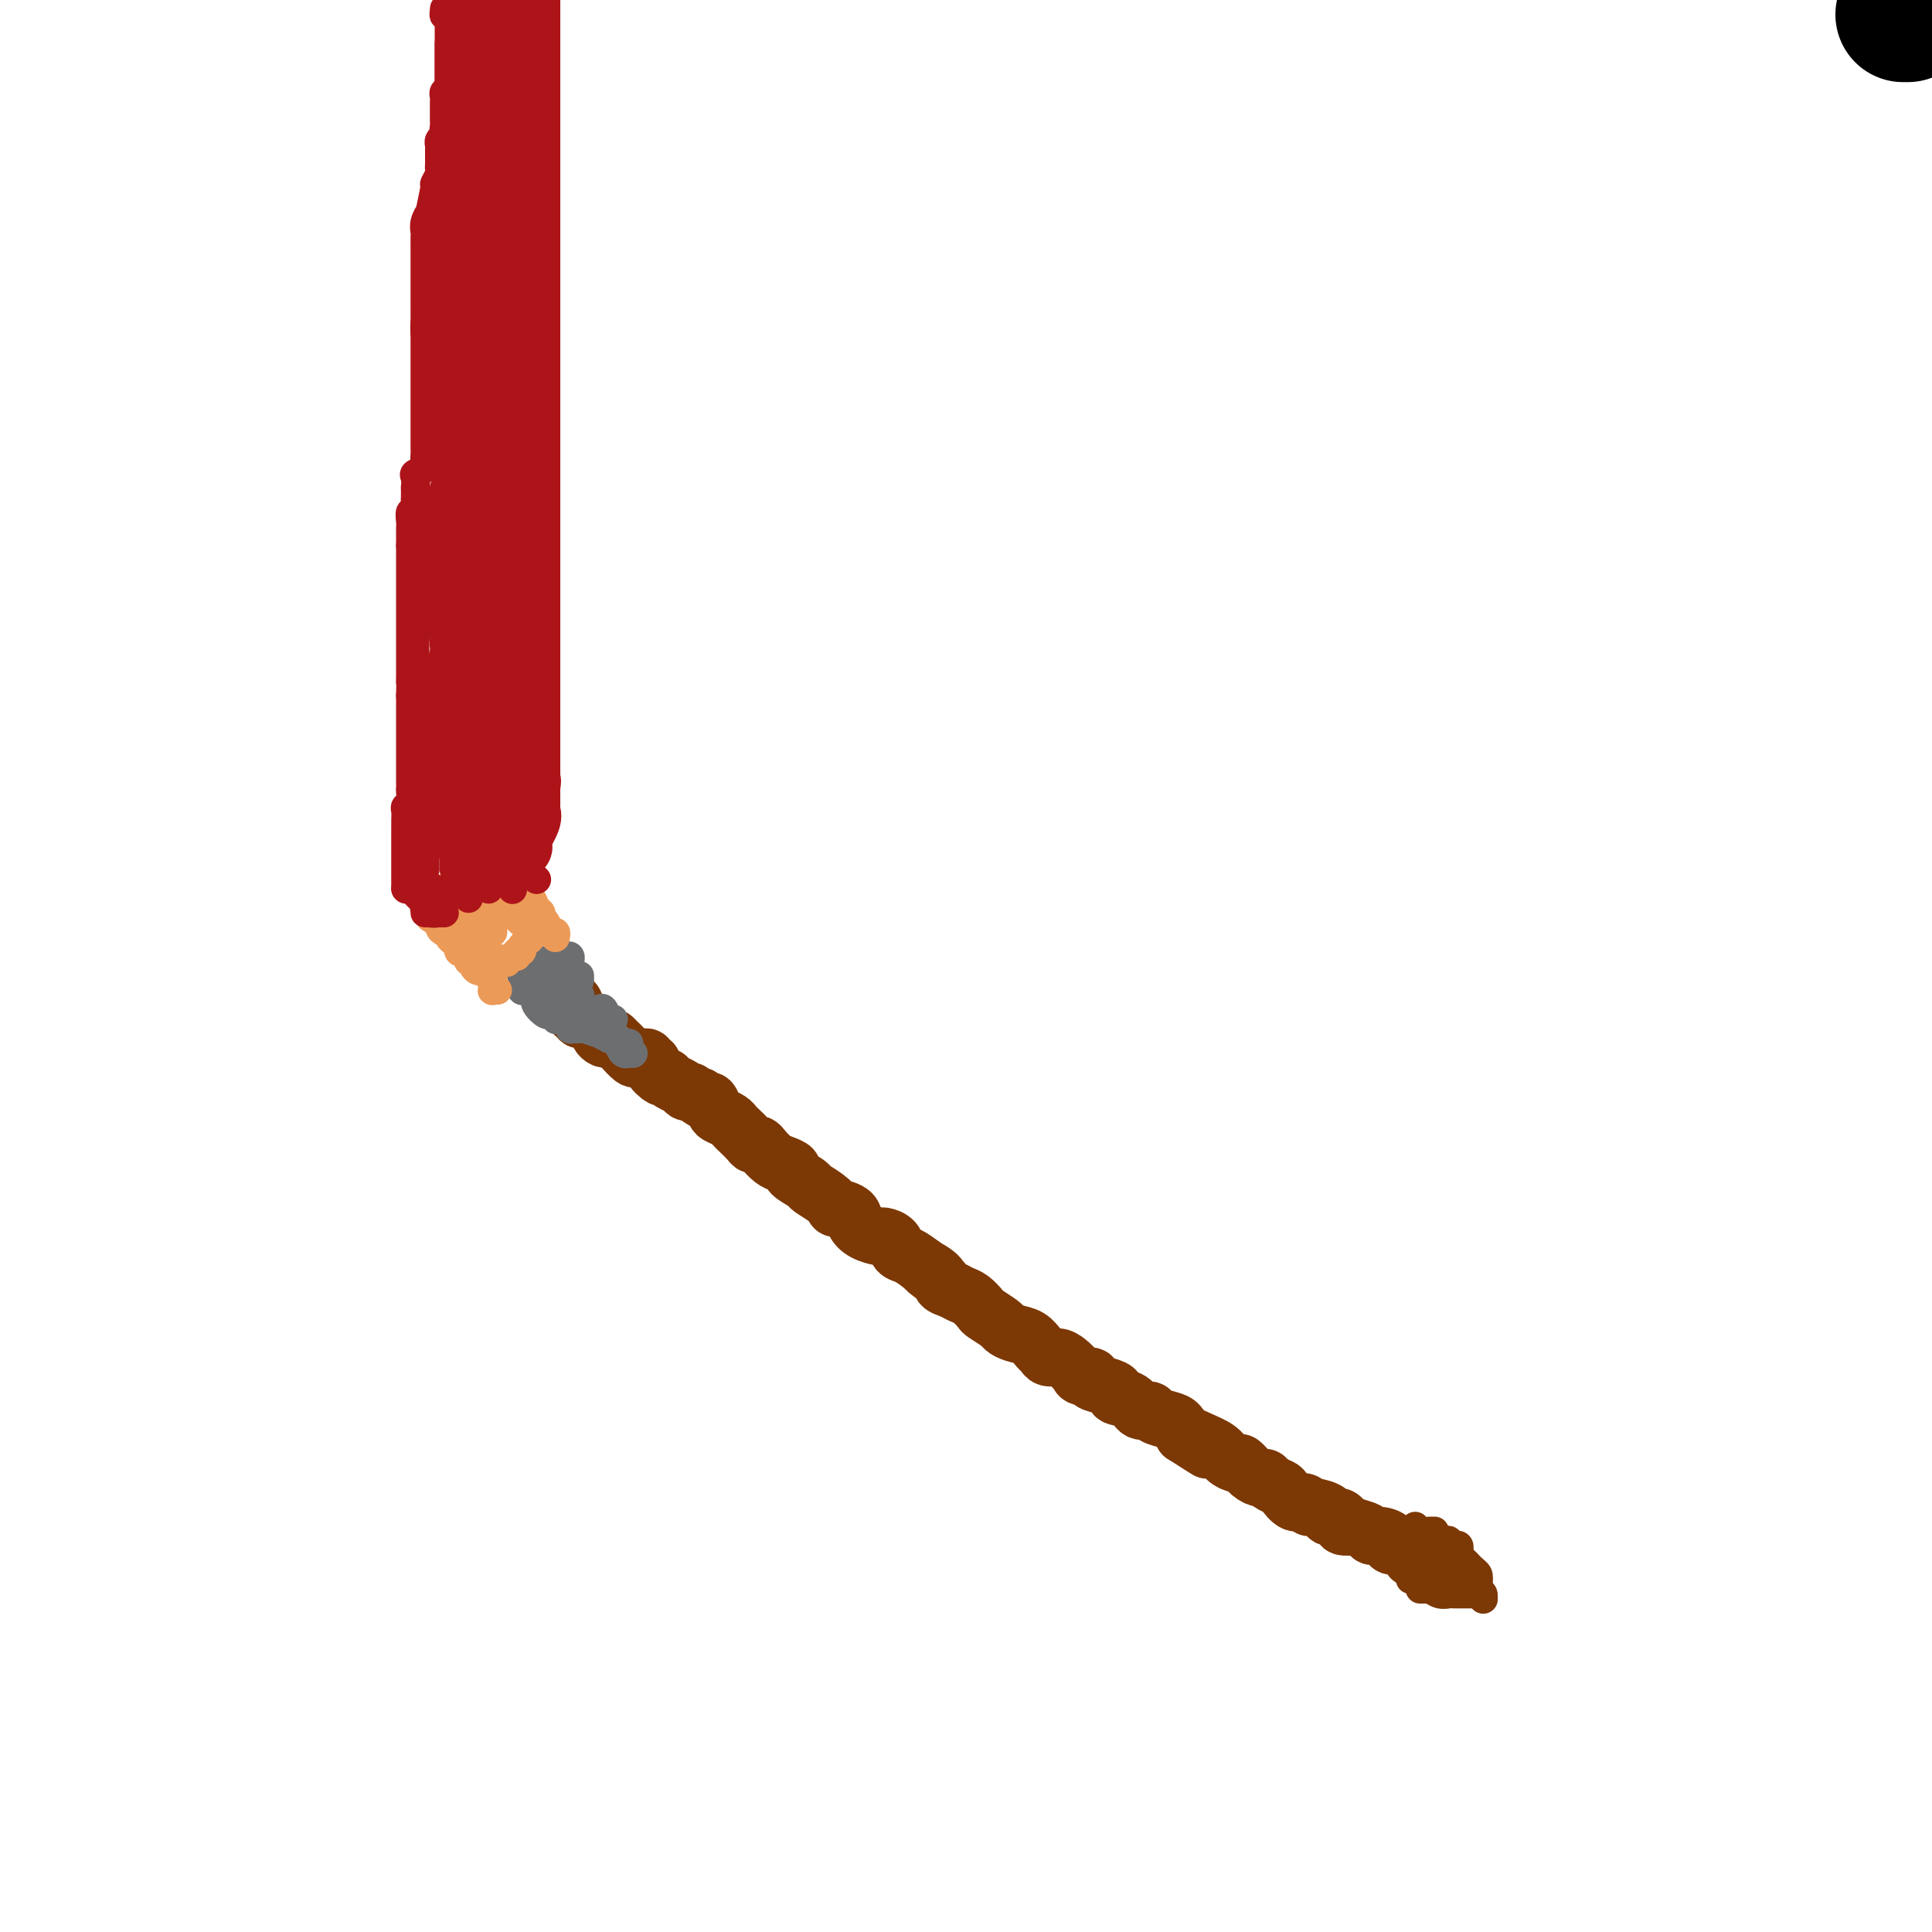 <svg viewBox='0 0 400 400' version='1.1' xmlns='http://www.w3.org/2000/svg' xmlns:xlink='http://www.w3.org/1999/xlink'><g fill='none' stroke='#7C3805' stroke-width='12' stroke-linecap='round' stroke-linejoin='round'><path d='M113,203c0.417,0.000 0.833,0.000 1,0c0.167,0.000 0.083,0.000 0,0'/><path d='M116,206c0.724,0.372 1.447,0.745 2,1c0.553,0.255 0.935,0.393 1,1c0.065,0.607 -0.186,1.682 0,2c0.186,0.318 0.810,-0.122 1,0c0.190,0.122 -0.055,0.806 0,1c0.055,0.194 0.410,-0.102 1,0c0.590,0.102 1.415,0.602 2,1c0.585,0.398 0.931,0.695 1,1c0.069,0.305 -0.139,0.618 0,1c0.139,0.382 0.625,0.834 1,1c0.375,0.166 0.640,0.048 1,0c0.360,-0.048 0.816,-0.025 1,0c0.184,0.025 0.094,0.053 0,0c-0.094,-0.053 -0.194,-0.186 0,0c0.194,0.186 0.683,0.691 1,1c0.317,0.309 0.462,0.423 1,1c0.538,0.577 1.469,1.618 2,2c0.531,0.382 0.663,0.106 1,0c0.337,-0.106 0.879,-0.043 1,0c0.121,0.043 -0.180,0.066 0,0c0.180,-0.066 0.839,-0.220 1,0c0.161,0.220 -0.178,0.815 0,1c0.178,0.185 0.873,-0.038 1,0c0.127,0.038 -0.313,0.339 0,1c0.313,0.661 1.379,1.683 2,2c0.621,0.317 0.796,-0.073 1,0c0.204,0.073 0.436,0.607 1,1c0.564,0.393 1.460,0.644 2,1c0.540,0.356 0.726,0.816 1,1c0.274,0.184 0.637,0.092 1,0'/><path d='M143,226c4.582,3.252 2.536,1.382 2,1c-0.536,-0.382 0.437,0.724 1,1c0.563,0.276 0.714,-0.277 1,0c0.286,0.277 0.705,1.383 1,2c0.295,0.617 0.464,0.746 1,1c0.536,0.254 1.439,0.632 2,1c0.561,0.368 0.780,0.725 1,1c0.220,0.275 0.439,0.468 1,1c0.561,0.532 1.463,1.403 2,2c0.537,0.597 0.710,0.919 1,1c0.290,0.081 0.699,-0.080 1,0c0.301,0.080 0.494,0.402 1,1c0.506,0.598 1.323,1.474 2,2c0.677,0.526 1.212,0.704 2,1c0.788,0.296 1.828,0.712 2,1c0.172,0.288 -0.524,0.449 0,1c0.524,0.551 2.267,1.492 3,2c0.733,0.508 0.456,0.583 1,1c0.544,0.417 1.910,1.175 3,2c1.090,0.825 1.904,1.716 2,2c0.096,0.284 -0.528,-0.039 0,0c0.528,0.039 2.206,0.441 3,1c0.794,0.559 0.703,1.276 1,2c0.297,0.724 0.982,1.455 2,2c1.018,0.545 2.369,0.905 3,1c0.631,0.095 0.542,-0.074 1,0c0.458,0.074 1.463,0.391 2,1c0.537,0.609 0.606,1.510 1,2c0.394,0.490 1.113,0.569 2,1c0.887,0.431 1.944,1.216 3,2'/><path d='M191,262c7.540,5.764 2.391,2.175 1,1c-1.391,-1.175 0.978,0.065 2,1c1.022,0.935 0.698,1.564 1,2c0.302,0.436 1.231,0.679 2,1c0.769,0.321 1.380,0.720 2,1c0.620,0.280 1.251,0.442 2,1c0.749,0.558 1.617,1.512 2,2c0.383,0.488 0.280,0.511 1,1c0.720,0.489 2.262,1.444 3,2c0.738,0.556 0.670,0.712 1,1c0.330,0.288 1.057,0.708 2,1c0.943,0.292 2.101,0.456 3,1c0.899,0.544 1.539,1.468 2,2c0.461,0.532 0.744,0.671 1,1c0.256,0.329 0.487,0.849 1,1c0.513,0.151 1.308,-0.065 2,0c0.692,0.065 1.279,0.413 2,1c0.721,0.587 1.575,1.414 2,2c0.425,0.586 0.420,0.930 1,1c0.580,0.070 1.747,-0.136 2,0c0.253,0.136 -0.406,0.612 0,1c0.406,0.388 1.876,0.686 3,1c1.124,0.314 1.902,0.644 2,1c0.098,0.356 -0.484,0.739 0,1c0.484,0.261 2.034,0.399 3,1c0.966,0.601 1.348,1.666 2,2c0.652,0.334 1.575,-0.062 2,0c0.425,0.062 0.351,0.584 1,1c0.649,0.416 2.021,0.727 3,1c0.979,0.273 1.565,0.506 2,1c0.435,0.494 0.717,1.247 1,2'/><path d='M245,297c8.805,5.666 3.816,2.331 2,1c-1.816,-1.331 -0.460,-0.660 1,0c1.460,0.660 3.024,1.308 4,2c0.976,0.692 1.364,1.429 2,2c0.636,0.571 1.518,0.975 2,1c0.482,0.025 0.562,-0.330 1,0c0.438,0.330 1.235,1.346 2,2c0.765,0.654 1.500,0.948 2,1c0.500,0.052 0.767,-0.136 1,0c0.233,0.136 0.433,0.596 1,1c0.567,0.404 1.500,0.753 2,1c0.500,0.247 0.565,0.391 1,1c0.435,0.609 1.239,1.683 2,2c0.761,0.317 1.481,-0.121 2,0c0.519,0.121 0.839,0.802 1,1c0.161,0.198 0.163,-0.088 1,0c0.837,0.088 2.509,0.549 3,1c0.491,0.451 -0.200,0.892 0,1c0.200,0.108 1.290,-0.115 2,0c0.710,0.115 1.038,0.569 1,1c-0.038,0.431 -0.442,0.837 0,1c0.442,0.163 1.732,0.081 2,0c0.268,-0.081 -0.484,-0.163 0,0c0.484,0.163 2.205,0.569 3,1c0.795,0.431 0.665,0.885 1,1c0.335,0.115 1.136,-0.110 2,0c0.864,0.110 1.792,0.554 2,1c0.208,0.446 -0.305,0.893 0,1c0.305,0.107 1.428,-0.125 2,0c0.572,0.125 0.592,0.607 1,1c0.408,0.393 1.204,0.696 2,1'/><path d='M293,322c7.377,4.094 1.819,1.829 0,1c-1.819,-0.829 0.100,-0.222 1,0c0.900,0.222 0.781,0.060 1,0c0.219,-0.060 0.777,-0.017 1,0c0.223,0.017 0.112,0.009 0,0'/></g>
<g fill='none' stroke='#7C3805' stroke-width='6' stroke-linecap='round' stroke-linejoin='round'><path d='M294,329c0.333,0.000 0.667,0.000 1,0c0.333,0.000 0.667,0.000 1,0c0.333,0.000 0.666,0.000 1,0c0.334,0.000 0.667,0.000 1,0c0.333,0.000 0.664,0.000 1,0c0.336,0.000 0.678,0.000 1,0c0.322,0.000 0.625,0.000 1,0c0.375,0.000 0.821,0.000 1,0c0.179,0.000 0.089,0.000 0,0'/><path d='M292,327c0.335,-0.081 0.670,-0.161 1,0c0.330,0.161 0.656,0.565 1,1c0.344,0.435 0.708,0.901 1,1c0.292,0.099 0.513,-0.170 1,0c0.487,0.170 1.240,0.778 2,1c0.760,0.222 1.527,0.060 2,0c0.473,-0.060 0.652,-0.016 1,0c0.348,0.016 0.867,0.004 1,0c0.133,-0.004 -0.118,-0.001 0,0c0.118,0.001 0.605,0.000 1,0c0.395,-0.000 0.698,-0.000 1,0c0.302,0.000 0.603,0.000 1,0c0.397,-0.000 0.890,-0.000 1,0c0.110,0.000 -0.163,0.000 0,0c0.163,-0.000 0.761,-0.000 1,0c0.239,0.000 0.120,0.000 0,0'/><path d='M301,320c0.030,-0.091 0.061,-0.182 0,0c-0.061,0.182 -0.212,0.636 0,1c0.212,0.364 0.788,0.636 1,1c0.212,0.364 0.061,0.818 0,1c-0.061,0.182 -0.030,0.091 0,0'/><path d='M305,325c-0.114,0.867 -0.228,1.734 0,2c0.228,0.266 0.797,-0.070 1,0c0.203,0.070 0.040,0.544 0,1c-0.040,0.456 0.042,0.893 0,1c-0.042,0.107 -0.207,-0.116 0,0c0.207,0.116 0.787,0.570 1,1c0.213,0.430 0.061,0.837 0,1c-0.061,0.163 -0.030,0.081 0,0'/><path d='M307,331c0.000,0.000 0.100,0.100 0.1,0.1'/><path d='M293,316c0.000,0.000 0.100,0.100 0.1,0.1'/><path d='M296,317c0.417,0.000 0.833,0.000 1,0c0.167,0.000 0.083,0.000 0,0'/><path d='M299,319c0.445,-0.112 0.890,-0.223 1,0c0.110,0.223 -0.115,0.781 0,1c0.115,0.219 0.570,0.100 1,0c0.430,-0.100 0.836,-0.182 1,0c0.164,0.182 0.085,0.626 0,1c-0.085,0.374 -0.177,0.677 0,1c0.177,0.323 0.622,0.665 1,1c0.378,0.335 0.690,0.664 1,1c0.310,0.336 0.619,0.678 1,1c0.381,0.322 0.833,0.625 1,1c0.167,0.375 0.048,0.821 0,1c-0.048,0.179 -0.024,0.089 0,0'/></g>
<g fill='none' stroke='#6D6E70' stroke-width='6' stroke-linecap='round' stroke-linejoin='round'><path d='M108,205c0.000,0.000 0.100,0.100 0.1,0.1'/><path d='M108,202c0.333,0.091 0.667,0.182 1,0c0.333,-0.182 0.666,-0.636 1,-1c0.334,-0.364 0.668,-0.637 1,-1c0.332,-0.363 0.662,-0.815 1,-1c0.338,-0.185 0.683,-0.102 1,0c0.317,0.102 0.607,0.223 1,0c0.393,-0.223 0.889,-0.792 1,-1c0.111,-0.208 -0.162,-0.056 0,0c0.162,0.056 0.761,0.016 1,0c0.239,-0.016 0.120,-0.008 0,0'/><path d='M117,198c0.423,-0.100 0.845,-0.199 1,0c0.155,0.199 0.042,0.697 0,1c-0.042,0.303 -0.012,0.410 0,1c0.012,0.590 0.006,1.664 0,2c-0.006,0.336 -0.012,-0.064 0,0c0.012,0.064 0.042,0.592 0,1c-0.042,0.408 -0.156,0.697 0,1c0.156,0.303 0.580,0.620 1,1c0.420,0.380 0.834,0.823 1,1c0.166,0.177 0.083,0.089 0,0'/><path d='M120,206c0.000,0.000 0.100,0.100 0.1,0.1'/><path d='M111,206c-0.204,0.611 -0.408,1.222 0,2c0.408,0.778 1.429,1.724 2,2c0.571,0.276 0.692,-0.118 1,0c0.308,0.118 0.802,0.748 1,1c0.198,0.252 0.099,0.126 0,0'/><path d='M114,208c0.311,0.311 0.622,0.622 1,1c0.378,0.378 0.822,0.822 1,1c0.178,0.178 0.089,0.089 0,0'/><path d='M112,202c0.000,-0.417 0.000,-0.833 0,-1c0.000,-0.167 0.000,-0.083 0,0'/><path d='M115,205c-0.111,0.422 -0.222,0.844 0,1c0.222,0.156 0.778,0.044 1,0c0.222,-0.044 0.111,-0.022 0,0'/><path d='M119,203c0.000,0.000 0.100,0.100 0.1,0.1'/><path d='M120,203c0.000,-0.417 0.000,-0.833 0,-1c0.000,-0.167 0.000,-0.083 0,0'/><path d='M119,210c0.311,0.000 0.622,0.000 1,0c0.378,0.000 0.822,0.000 1,0c0.178,0.000 0.089,0.000 0,0'/><path d='M123,211c0.455,-0.120 0.911,-0.240 1,0c0.089,0.240 -0.187,0.838 0,1c0.187,0.162 0.837,-0.114 1,0c0.163,0.114 -0.163,0.619 0,1c0.163,0.381 0.813,0.640 1,1c0.187,0.360 -0.091,0.822 0,1c0.091,0.178 0.550,0.072 1,0c0.450,-0.072 0.891,-0.110 1,0c0.109,0.110 -0.115,0.370 0,1c0.115,0.630 0.569,1.631 1,2c0.431,0.369 0.837,0.105 1,0c0.163,-0.105 0.081,-0.053 0,0'/><path d='M130,218c0.000,0.000 0.000,0.000 0,0c0.000,0.000 0.000,0.000 0,0'/><path d='M120,210c0.422,-0.111 0.844,-0.222 1,0c0.156,0.222 0.044,0.778 0,1c-0.044,0.222 -0.022,0.111 0,0'/><path d='M125,214c0.417,0.000 0.833,0.000 1,0c0.167,0.000 0.083,0.000 0,0'/><path d='M128,215c-0.222,0.422 -0.444,0.844 0,1c0.444,0.156 1.556,0.044 2,0c0.444,-0.044 0.222,-0.022 0,0'/><path d='M118,213c0.000,0.000 0.100,0.100 0.1,0.1'/><path d='M118,213c0.827,0.032 1.655,0.065 2,0c0.345,-0.065 0.209,-0.227 1,0c0.791,0.227 2.511,0.844 3,1c0.489,0.156 -0.253,-0.150 0,0c0.253,0.150 1.501,0.757 2,1c0.499,0.243 0.250,0.121 0,0'/><path d='M129,217c0.311,0.422 0.622,0.844 1,1c0.378,0.156 0.822,0.044 1,0c0.178,-0.044 0.089,-0.022 0,0'/><path d='M131,218c0.000,0.000 0.100,0.100 0.1,0.1'/><path d='M124,209c0.339,-0.226 0.679,-0.452 1,0c0.321,0.452 0.625,1.583 1,2c0.375,0.417 0.821,0.119 1,0c0.179,-0.119 0.089,-0.060 0,0'/></g>
<g fill='none' stroke='#EC9A57' stroke-width='6' stroke-linecap='round' stroke-linejoin='round'><path d='M102,202c0.089,-0.032 0.177,-0.064 0,0c-0.177,0.064 -0.621,0.223 -1,0c-0.379,-0.223 -0.694,-0.830 -1,-1c-0.306,-0.170 -0.604,0.095 -1,0c-0.396,-0.095 -0.891,-0.550 -1,-1c-0.109,-0.450 0.167,-0.894 0,-1c-0.167,-0.106 -0.776,0.125 -1,0c-0.224,-0.125 -0.064,-0.607 0,-1c0.064,-0.393 0.032,-0.696 0,-1'/><path d='M97,197c-0.936,-0.786 -0.777,-0.252 -1,0c-0.223,0.252 -0.830,0.221 -1,0c-0.170,-0.221 0.095,-0.633 0,-1c-0.095,-0.367 -0.552,-0.690 -1,-1c-0.448,-0.310 -0.889,-0.608 -1,-1c-0.111,-0.392 0.106,-0.879 0,-1c-0.106,-0.121 -0.535,0.122 -1,0c-0.465,-0.122 -0.965,-0.610 -1,-1c-0.035,-0.390 0.397,-0.682 0,-1c-0.397,-0.318 -1.622,-0.663 -2,-1c-0.378,-0.337 0.090,-0.668 0,-1c-0.090,-0.332 -0.740,-0.666 -1,-1c-0.260,-0.334 -0.130,-0.667 0,-1'/><path d='M88,187c-1.500,-1.667 -0.750,-0.833 0,0'/><path d='M102,205c-0.008,-0.536 -0.016,-1.072 0,-1c0.016,0.072 0.056,0.751 0,1c-0.056,0.249 -0.207,0.067 0,0c0.207,-0.067 0.774,-0.019 1,0c0.226,0.019 0.113,0.010 0,0'/><path d='M91,184c0.339,0.000 0.679,0.000 1,0c0.321,0.000 0.625,0.000 1,0c0.375,0.000 0.821,0.000 1,0c0.179,0.000 0.089,0.000 0,0'/><path d='M93,184c0.756,-0.447 1.513,-0.894 2,-1c0.487,-0.106 0.705,0.129 1,0c0.295,-0.129 0.667,-0.622 1,-1c0.333,-0.378 0.628,-0.640 1,-1c0.372,-0.360 0.821,-0.817 1,-1c0.179,-0.183 0.090,-0.091 0,0'/><path d='M102,180c0.336,-0.117 0.673,-0.234 1,0c0.327,0.234 0.646,0.817 1,1c0.354,0.183 0.743,-0.036 1,0c0.257,0.036 0.383,0.328 1,1c0.617,0.672 1.724,1.724 2,2c0.276,0.276 -0.281,-0.224 0,0c0.281,0.224 1.399,1.172 2,2c0.601,0.828 0.686,1.536 1,2c0.314,0.464 0.859,0.684 1,1c0.141,0.316 -0.120,0.729 0,1c0.120,0.271 0.620,0.398 1,1c0.380,0.602 0.638,1.677 1,2c0.362,0.323 0.828,-0.105 1,0c0.172,0.105 0.049,0.744 0,1c-0.049,0.256 -0.025,0.128 0,0'/><path d='M102,188c-0.417,0.000 -0.833,0.000 -1,0c-0.167,0.000 -0.083,0.000 0,0'/><path d='M100,188c-0.726,-0.845 -1.451,-1.691 -2,-2c-0.549,-0.309 -0.920,-0.083 -1,0c-0.080,0.083 0.133,0.022 0,0c-0.133,-0.022 -0.610,-0.006 -1,0c-0.390,0.006 -0.693,0.002 -1,0c-0.307,-0.002 -0.617,-0.000 -1,0c-0.383,0.000 -0.838,0.000 -1,0c-0.162,-0.000 -0.031,-0.000 0,0c0.031,0.000 -0.039,0.001 0,0c0.039,-0.001 0.186,-0.004 1,0c0.814,0.004 2.294,0.016 3,0c0.706,-0.016 0.637,-0.061 1,0c0.363,0.061 1.158,0.226 2,0c0.842,-0.226 1.731,-0.844 2,-1c0.269,-0.156 -0.081,0.150 0,0c0.081,-0.150 0.595,-0.757 1,-1c0.405,-0.243 0.703,-0.121 1,0'/><path d='M104,184c1.500,-0.333 0.750,-0.167 0,0'/><path d='M104,184c-0.455,-0.118 -0.910,-0.235 -1,0c-0.090,0.235 0.184,0.823 0,1c-0.184,0.177 -0.826,-0.058 -1,0c-0.174,0.058 0.121,0.407 0,1c-0.121,0.593 -0.658,1.430 -1,2c-0.342,0.570 -0.488,0.873 -1,1c-0.512,0.127 -1.391,0.079 -2,0c-0.609,-0.079 -0.947,-0.190 -1,0c-0.053,0.190 0.181,0.682 0,1c-0.181,0.318 -0.776,0.462 -1,1c-0.224,0.538 -0.076,1.471 0,2c0.076,0.529 0.080,0.653 0,1c-0.080,0.347 -0.244,0.916 0,1c0.244,0.084 0.896,-0.317 1,0c0.104,0.317 -0.341,1.352 0,2c0.341,0.648 1.467,0.909 2,1c0.533,0.091 0.471,0.010 1,0c0.529,-0.010 1.647,0.049 2,0c0.353,-0.049 -0.059,-0.205 0,0c0.059,0.205 0.588,0.773 1,1c0.412,0.227 0.706,0.114 1,0'/><path d='M104,199c1.266,0.375 0.932,0.311 1,0c0.068,-0.311 0.539,-0.871 1,-1c0.461,-0.129 0.911,0.173 1,0c0.089,-0.173 -0.182,-0.819 0,-1c0.182,-0.181 0.818,0.105 1,0c0.182,-0.105 -0.091,-0.602 0,-1c0.091,-0.398 0.546,-0.699 1,-1c0.454,-0.301 0.907,-0.603 1,-1c0.093,-0.397 -0.173,-0.890 0,-1c0.173,-0.110 0.787,0.164 1,0c0.213,-0.164 0.026,-0.766 0,-1c-0.026,-0.234 0.108,-0.102 0,0c-0.108,0.102 -0.460,0.172 -1,0c-0.540,-0.172 -1.270,-0.586 -2,-1'/><path d='M108,191c-0.643,-0.474 -0.749,-0.660 -1,-1c-0.251,-0.340 -0.645,-0.834 -1,-1c-0.355,-0.166 -0.669,-0.003 -1,0c-0.331,0.003 -0.677,-0.154 -1,0c-0.323,0.154 -0.623,0.619 -1,1c-0.377,0.381 -0.832,0.680 -1,1c-0.168,0.320 -0.048,0.663 0,1c0.048,0.337 0.024,0.669 0,1'/><path d='M102,193c-0.622,0.622 -0.178,0.178 0,0c0.178,-0.178 0.089,-0.089 0,0'/></g>
<g fill='none' stroke='#AD1419' stroke-width='6' stroke-linecap='round' stroke-linejoin='round'><path d='M90,184c0.000,0.000 0.100,0.100 0.1,0.1'/><path d='M88,189c0.311,0.000 0.622,0.000 1,0c0.378,0.000 0.822,0.000 1,0c0.178,0.000 0.089,0.000 0,0'/><path d='M88,188c0.311,0.422 0.622,0.844 1,1c0.378,0.156 0.822,0.044 1,0c0.178,-0.044 0.089,-0.022 0,0'/><path d='M86,185c0.293,0.332 0.585,0.663 1,1c0.415,0.337 0.951,0.679 1,1c0.049,0.321 -0.390,0.622 0,1c0.390,0.378 1.607,0.833 2,1c0.393,0.167 -0.039,0.045 0,0c0.039,-0.045 0.549,-0.012 1,0c0.451,0.012 0.843,0.003 1,0c0.157,-0.003 0.078,-0.002 0,0'/><path d='M94,183c0.000,0.000 0.100,0.100 0.1,0.1'/><path d='M94,184c0.733,0.311 1.467,0.622 2,1c0.533,0.378 0.867,0.822 1,1c0.133,0.178 0.067,0.089 0,0'/><path d='M96,182c-0.069,-0.514 -0.137,-1.027 0,-1c0.137,0.027 0.480,0.595 1,1c0.520,0.405 1.217,0.648 2,1c0.783,0.352 1.652,0.815 2,1c0.348,0.185 0.174,0.093 0,0'/><path d='M101,179c0.417,0.000 0.833,0.000 1,0c0.167,0.000 0.083,0.000 0,0'/><path d='M105,180c-0.111,0.622 -0.222,1.244 0,2c0.222,0.756 0.778,1.644 1,2c0.222,0.356 0.111,0.178 0,0'/><path d='M106,180c0.311,-0.111 0.622,-0.222 1,0c0.378,0.222 0.822,0.778 1,1c0.178,0.222 0.089,0.111 0,0'/><path d='M109,181c0.417,0.000 0.833,0.000 1,0c0.167,0.000 0.083,0.000 0,0'/><path d='M111,182c0.000,0.000 0.100,0.100 0.1,0.1'/><path d='M84,184c0.000,0.000 0.100,0.100 0.1,0.1'/><path d='M84,184c-0.000,-0.093 -0.000,-0.186 0,-1c0.000,-0.814 0.000,-2.349 0,-3c-0.000,-0.651 -0.000,-0.417 0,-1c0.000,-0.583 0.000,-1.984 0,-3c-0.000,-1.016 -0.000,-1.647 0,-2c0.000,-0.353 0.000,-0.427 0,-1c-0.000,-0.573 -0.001,-1.645 0,-2c0.001,-0.355 0.004,0.008 0,0c-0.004,-0.008 -0.015,-0.387 0,-1c0.015,-0.613 0.057,-1.460 0,-2c-0.057,-0.540 -0.211,-0.773 0,-1c0.211,-0.227 0.789,-0.450 1,-1c0.211,-0.550 0.057,-1.429 0,-2c-0.057,-0.571 -0.015,-0.836 0,-1c0.015,-0.164 0.004,-0.228 0,-1c-0.004,-0.772 -0.001,-2.252 0,-3c0.001,-0.748 0.000,-0.764 0,-1c-0.000,-0.236 -0.000,-0.694 0,-1c0.000,-0.306 0.000,-0.462 0,-1c-0.000,-0.538 -0.000,-1.459 0,-2c0.000,-0.541 0.000,-0.704 0,-1c-0.000,-0.296 -0.000,-0.727 0,-1c0.000,-0.273 0.000,-0.388 0,-1c-0.000,-0.612 -0.000,-1.722 0,-2c0.000,-0.278 0.000,0.276 0,0c-0.000,-0.276 -0.000,-1.383 0,-2c0.000,-0.617 0.000,-0.743 0,-1c-0.000,-0.257 -0.000,-0.645 0,-1c0.000,-0.355 0.000,-0.678 0,-1'/><path d='M85,144c0.155,-6.816 0.041,-3.855 0,-3c-0.041,0.855 -0.011,-0.396 0,-1c0.011,-0.604 0.003,-0.561 0,-1c-0.003,-0.439 -0.001,-1.360 0,-2c0.001,-0.640 0.000,-0.998 0,-1c-0.000,-0.002 -0.000,0.351 0,0c0.000,-0.351 0.000,-1.407 0,-2c-0.000,-0.593 -0.000,-0.722 0,-1c0.000,-0.278 0.000,-0.705 0,-1c-0.000,-0.295 -0.000,-0.456 0,-1c0.000,-0.544 0.000,-1.470 0,-2c-0.000,-0.530 -0.000,-0.666 0,-1c0.000,-0.334 0.000,-0.868 0,-1c-0.000,-0.132 -0.000,0.138 0,0c0.000,-0.138 0.000,-0.685 0,-1c-0.000,-0.315 -0.000,-0.399 0,-1c0.000,-0.601 0.000,-1.719 0,-2c-0.000,-0.281 -0.000,0.275 0,0c0.000,-0.275 0.000,-1.379 0,-2c-0.000,-0.621 -0.000,-0.758 0,-1c0.000,-0.242 0.000,-0.590 0,-1c-0.000,-0.410 -0.000,-0.883 0,-1c0.000,-0.117 0.000,0.123 0,0c0.000,-0.123 -0.000,-0.610 0,-1c0.000,-0.390 0.000,-0.682 0,-1c0.000,-0.318 -0.000,-0.663 0,-1c0.000,-0.337 0.000,-0.668 0,-1c-0.000,-0.332 0.000,-0.666 0,-1'/><path d='M85,113c-0.000,-5.202 -0.001,-2.708 0,-2c0.001,0.708 0.004,-0.369 0,-1c-0.004,-0.631 -0.015,-0.817 0,-1c0.015,-0.183 0.057,-0.362 0,-1c-0.057,-0.638 -0.211,-1.734 0,-2c0.211,-0.266 0.789,0.298 1,0c0.211,-0.298 0.057,-1.460 0,-2c-0.057,-0.540 -0.017,-0.459 0,-1c0.017,-0.541 0.012,-1.703 0,-2c-0.012,-0.297 -0.031,0.272 0,0c0.031,-0.272 0.114,-1.386 0,-2c-0.114,-0.614 -0.423,-0.728 0,-1c0.423,-0.272 1.577,-0.703 2,-1c0.423,-0.297 0.113,-0.460 0,-1c-0.113,-0.540 -0.030,-1.458 0,-2c0.030,-0.542 0.008,-0.708 0,-1c-0.008,-0.292 -0.002,-0.710 0,-1c0.002,-0.290 0.001,-0.452 0,-1c-0.001,-0.548 -0.000,-1.481 0,-2c0.000,-0.519 0.000,-0.625 0,-1c-0.000,-0.375 -0.000,-1.021 0,-2c0.000,-0.979 0.000,-2.291 0,-3c-0.000,-0.709 -0.000,-0.814 0,-1c0.000,-0.186 0.000,-0.454 0,-1c-0.000,-0.546 -0.000,-1.372 0,-2c0.000,-0.628 0.000,-1.058 0,-2c-0.000,-0.942 -0.000,-2.397 0,-3c0.000,-0.603 0.000,-0.355 0,-1c-0.000,-0.645 -0.000,-2.184 0,-3c0.000,-0.816 0.000,-0.908 0,-1'/><path d='M88,69c0.464,-6.904 0.124,-2.163 0,-1c-0.124,1.163 -0.033,-1.250 0,-2c0.033,-0.750 0.009,0.165 0,0c-0.009,-0.165 -0.002,-1.409 0,-2c0.002,-0.591 0.001,-0.530 0,-1c-0.001,-0.470 -0.000,-1.473 0,-2c0.000,-0.527 0.000,-0.579 0,-1c-0.000,-0.421 -0.000,-1.212 0,-2c0.000,-0.788 0.000,-1.572 0,-2c-0.000,-0.428 -0.000,-0.500 0,-1c0.000,-0.500 0.000,-1.429 0,-2c-0.000,-0.571 -0.001,-0.785 0,-1c0.001,-0.215 0.004,-0.431 0,-1c-0.004,-0.569 -0.016,-1.493 0,-2c0.016,-0.507 0.061,-0.599 0,-1c-0.061,-0.401 -0.228,-1.111 0,-2c0.228,-0.889 0.849,-1.958 1,-2c0.151,-0.042 -0.170,0.942 0,0c0.170,-0.942 0.830,-3.811 1,-5c0.170,-1.189 -0.151,-0.699 0,-1c0.151,-0.301 0.772,-1.394 1,-2c0.228,-0.606 0.061,-0.727 0,-1c-0.061,-0.273 -0.016,-0.699 0,-1c0.016,-0.301 0.003,-0.476 0,-1c-0.003,-0.524 0.003,-1.397 0,-2c-0.003,-0.603 -0.015,-0.935 0,-1c0.015,-0.065 0.055,0.137 0,0c-0.055,-0.137 -0.207,-0.614 0,-1c0.207,-0.386 0.773,-0.682 1,-1c0.227,-0.318 0.113,-0.659 0,-1'/><path d='M92,27c0.619,-6.737 0.166,-2.579 0,-1c-0.166,1.579 -0.044,0.578 0,0c0.044,-0.578 0.012,-0.732 0,-1c-0.012,-0.268 -0.003,-0.649 0,-1c0.003,-0.351 -0.000,-0.671 0,-1c0.000,-0.329 0.004,-0.665 0,-1c-0.004,-0.335 -0.015,-0.668 0,-1c0.015,-0.332 0.057,-0.661 0,-1c-0.057,-0.339 -0.211,-0.686 0,-1c0.211,-0.314 0.789,-0.595 1,-1c0.211,-0.405 0.057,-0.935 0,-1c-0.057,-0.065 -0.015,0.333 0,0c0.015,-0.333 0.004,-1.399 0,-2c-0.004,-0.601 -0.001,-0.738 0,-1c0.001,-0.262 0.000,-0.648 0,-1c-0.000,-0.352 -0.000,-0.669 0,-1c0.000,-0.331 0.000,-0.676 0,-1c-0.000,-0.324 -0.000,-0.626 0,-1c0.000,-0.374 0.000,-0.821 0,-1c-0.000,-0.179 -0.000,-0.089 0,0'/><path d='M88,180c0.000,-0.417 0.000,-0.833 0,-1c0.000,-0.167 0.000,-0.083 0,0'/><path d='M88,178c-0.113,-0.255 -0.226,-0.510 0,-1c0.226,-0.490 0.793,-1.214 1,-2c0.207,-0.786 0.056,-1.635 0,-3c-0.056,-1.365 -0.015,-3.245 0,-4c0.015,-0.755 0.004,-0.383 0,-1c-0.004,-0.617 -0.001,-2.221 0,-3c0.001,-0.779 0.000,-0.732 0,-1c-0.000,-0.268 -0.000,-0.850 0,-1c0.000,-0.150 0.000,0.132 0,0c-0.000,-0.132 -0.000,-0.679 0,-1c0.000,-0.321 0.000,-0.415 0,-1c-0.000,-0.585 -0.000,-1.662 0,-2c0.000,-0.338 0.000,0.062 0,0c-0.000,-0.062 -0.000,-0.587 0,-1c0.000,-0.413 0.000,-0.713 0,-1c-0.000,-0.287 -0.000,-0.561 0,-1c0.000,-0.439 0.000,-1.044 0,-2c-0.000,-0.956 -0.000,-2.265 0,-3c0.000,-0.735 0.000,-0.897 0,-1c-0.000,-0.103 -0.001,-0.147 0,-1c0.001,-0.853 0.004,-2.515 0,-3c-0.004,-0.485 -0.015,0.207 0,0c0.015,-0.207 0.057,-1.313 0,-2c-0.057,-0.687 -0.214,-0.955 0,-1c0.214,-0.045 0.797,0.134 1,0c0.203,-0.134 0.026,-0.581 0,-1c-0.026,-0.419 0.098,-0.808 0,-1c-0.098,-0.192 -0.418,-0.185 0,-1c0.418,-0.815 1.574,-2.450 2,-3c0.426,-0.550 0.122,-0.014 0,0c-0.122,0.014 -0.061,-0.493 0,-1'/><path d='M92,135c0.619,-7.053 0.166,-3.184 0,-2c-0.166,1.184 -0.044,-0.317 0,-1c0.044,-0.683 0.012,-0.550 0,-1c-0.012,-0.450 -0.003,-1.485 0,-2c0.003,-0.515 0.001,-0.509 0,-1c-0.001,-0.491 -0.000,-1.478 0,-2c0.000,-0.522 0.000,-0.579 0,-1c-0.000,-0.421 -0.000,-1.207 0,-2c0.000,-0.793 0.000,-1.592 0,-2c-0.000,-0.408 -0.000,-0.424 0,-1c0.000,-0.576 0.000,-1.713 0,-2c-0.000,-0.287 -0.000,0.275 0,0c0.000,-0.275 0.000,-1.387 0,-2c-0.000,-0.613 -0.000,-0.728 0,-1c0.000,-0.272 0.000,-0.703 0,-1c-0.000,-0.297 -0.000,-0.461 0,-1c0.000,-0.539 0.000,-1.454 0,-2c-0.000,-0.546 -0.000,-0.723 0,-1c0.000,-0.277 0.000,-0.652 0,-1c-0.000,-0.348 -0.000,-0.668 0,-1c0.000,-0.332 0.000,-0.677 0,-1c-0.000,-0.323 -0.000,-0.626 0,-1c0.000,-0.374 0.000,-0.821 0,-1c-0.000,-0.179 -0.000,-0.089 0,0'/><path d='M92,105c0.016,-4.819 0.057,-1.865 0,-1c-0.057,0.865 -0.211,-0.359 0,-1c0.211,-0.641 0.789,-0.700 1,-1c0.211,-0.300 0.057,-0.843 0,-1c-0.057,-0.157 -0.015,0.072 0,0c0.015,-0.072 0.004,-0.443 0,-1c-0.004,-0.557 -0.001,-1.299 0,-2c0.001,-0.701 0.000,-1.362 0,-2c-0.000,-0.638 -0.000,-1.254 0,-2c0.000,-0.746 0.000,-1.622 0,-2c-0.000,-0.378 -0.000,-0.259 0,-1c0.000,-0.741 0.000,-2.342 0,-3c-0.000,-0.658 -0.000,-0.372 0,-1c0.000,-0.628 0.000,-2.169 0,-3c-0.000,-0.831 -0.000,-0.952 0,-1c0.000,-0.048 0.000,-0.024 0,0'/><path d='M86,140c-0.009,0.209 -0.017,0.418 0,0c0.017,-0.418 0.061,-1.463 0,-3c-0.061,-1.537 -0.227,-3.568 0,-5c0.227,-1.432 0.845,-2.267 1,-3c0.155,-0.733 -0.155,-1.365 0,-2c0.155,-0.635 0.774,-1.272 1,-2c0.226,-0.728 0.059,-1.546 0,-2c-0.059,-0.454 -0.008,-0.544 0,-1c0.008,-0.456 -0.026,-1.278 0,-2c0.026,-0.722 0.112,-1.344 0,-2c-0.112,-0.656 -0.422,-1.347 0,-2c0.422,-0.653 1.578,-1.268 2,-2c0.422,-0.732 0.112,-1.580 0,-2c-0.112,-0.420 -0.026,-0.413 0,-1c0.026,-0.587 -0.008,-1.768 0,-2c0.008,-0.232 0.058,0.485 0,0c-0.058,-0.485 -0.226,-2.172 0,-3c0.226,-0.828 0.844,-0.798 1,-1c0.156,-0.202 -0.151,-0.635 0,-1c0.151,-0.365 0.758,-0.660 1,-1c0.242,-0.340 0.117,-0.724 0,-1c-0.117,-0.276 -0.227,-0.445 0,-1c0.227,-0.555 0.792,-1.496 1,-2c0.208,-0.504 0.059,-0.573 0,-1c-0.059,-0.427 -0.030,-1.214 0,-2'/><path d='M93,96c1.083,-6.922 0.290,-2.226 0,-1c-0.290,1.226 -0.078,-1.019 0,-2c0.078,-0.981 0.021,-0.697 0,-1c-0.021,-0.303 -0.006,-1.193 0,-2c0.006,-0.807 0.001,-1.531 0,-2c-0.001,-0.469 -0.000,-0.684 0,-1c0.000,-0.316 0.000,-0.732 0,-1c-0.000,-0.268 -0.000,-0.386 0,-1c0.000,-0.614 0.000,-1.723 0,-2c-0.000,-0.277 -0.000,0.277 0,0c0.000,-0.277 0.000,-1.386 0,-2c-0.000,-0.614 -0.000,-0.732 0,-1c0.000,-0.268 0.000,-0.685 0,-1c-0.000,-0.315 -0.000,-0.526 0,-1c0.000,-0.474 0.000,-1.210 0,-2c-0.000,-0.790 -0.000,-1.634 0,-2c0.000,-0.366 0.000,-0.254 0,-1c-0.000,-0.746 -0.000,-2.349 0,-3c0.000,-0.651 0.000,-0.349 0,-1c-0.000,-0.651 -0.000,-2.253 0,-3c0.000,-0.747 0.000,-0.638 0,-1c-0.000,-0.362 -0.000,-1.197 0,-2c0.000,-0.803 0.000,-1.576 0,-2c-0.000,-0.424 -0.000,-0.499 0,-1c0.000,-0.501 0.000,-1.430 0,-2c0.000,-0.570 0.000,-0.783 0,-1c0.000,-0.217 0.000,-0.440 0,-1c0.000,-0.560 0.000,-1.459 0,-2c0.000,-0.541 0.000,-0.726 0,-1c0.000,-0.274 0.000,-0.637 0,-1'/><path d='M93,52c-0.000,-6.922 -0.000,-2.226 0,-1c0.000,1.226 0.000,-1.019 0,-2c-0.000,-0.981 -0.001,-0.699 0,-1c0.001,-0.301 0.004,-1.184 0,-2c-0.004,-0.816 -0.015,-1.566 0,-2c0.015,-0.434 0.055,-0.554 0,-1c-0.055,-0.446 -0.207,-1.218 0,-2c0.207,-0.782 0.772,-1.574 1,-2c0.228,-0.426 0.117,-0.485 0,-1c-0.117,-0.515 -0.242,-1.486 0,-2c0.242,-0.514 0.849,-0.572 1,-1c0.151,-0.428 -0.156,-1.228 0,-2c0.156,-0.772 0.774,-1.516 1,-2c0.226,-0.484 0.061,-0.707 0,-1c-0.061,-0.293 -0.016,-0.656 0,-1c0.016,-0.344 0.004,-0.670 0,-1c-0.004,-0.330 -0.001,-0.666 0,-1c0.001,-0.334 0.000,-0.668 0,-1c-0.000,-0.332 -0.000,-0.661 0,-1c0.000,-0.339 0.000,-0.686 0,-1c-0.000,-0.314 -0.000,-0.593 0,-1c0.000,-0.407 0.000,-0.940 0,-1c-0.000,-0.060 -0.000,0.353 0,0c0.000,-0.353 0.000,-1.471 0,-2c-0.000,-0.529 -0.000,-0.471 0,-1c0.000,-0.529 0.000,-1.647 0,-2c-0.000,-0.353 -0.000,0.060 0,0c0.000,-0.060 0.000,-0.593 0,-1c-0.000,-0.407 -0.000,-0.688 0,-1c0.000,-0.312 0.000,-0.656 0,-1'/><path d='M96,14c0.464,-6.118 0.124,-2.413 0,-1c-0.124,1.413 -0.033,0.534 0,0c0.033,-0.534 0.009,-0.721 0,-1c-0.009,-0.279 -0.002,-0.649 0,-1c0.002,-0.351 0.001,-0.685 0,-1c-0.001,-0.315 -0.000,-0.613 0,-1c0.000,-0.387 0.000,-0.863 0,-1c-0.000,-0.137 -0.000,0.065 0,0c0.000,-0.065 0.000,-0.399 0,-1c-0.000,-0.601 -0.000,-1.470 0,-2c0.000,-0.530 0.000,-0.720 0,-1c-0.000,-0.280 -0.000,-0.649 0,-1c0.000,-0.351 0.000,-0.682 0,-1c-0.000,-0.318 -0.000,-0.621 0,-1c0.000,-0.379 0.000,-0.833 0,-1c-0.000,-0.167 -0.000,-0.048 0,0c0.000,0.048 0.000,0.024 0,0'/><path d='M94,22c0.000,0.000 0.100,0.100 0.1,0.1'/><path d='M94,22c-0.423,-0.085 -0.845,-0.170 -1,0c-0.155,0.170 -0.041,0.596 0,0c0.041,-0.596 0.011,-2.215 0,-3c-0.011,-0.785 -0.003,-0.735 0,-1c0.003,-0.265 0.001,-0.844 0,-1c-0.001,-0.156 -0.000,0.112 0,0c0.000,-0.112 0.000,-0.602 0,-1c-0.000,-0.398 -0.000,-0.702 0,-1c0.000,-0.298 0.000,-0.591 0,-1c-0.000,-0.409 -0.000,-0.935 0,-1c0.000,-0.065 0.000,0.333 0,0c-0.000,-0.333 -0.000,-1.395 0,-2c0.000,-0.605 0.000,-0.754 0,-1c-0.000,-0.246 -0.000,-0.591 0,-1c0.000,-0.409 0.000,-0.883 0,-1c-0.000,-0.117 -0.000,0.122 0,0c0.000,-0.122 0.000,-0.606 0,-1c-0.000,-0.394 -0.000,-0.697 0,-1c0.000,-0.303 0.000,-0.607 0,-1c-0.000,-0.393 -0.000,-0.875 0,-1c0.000,-0.125 0.000,0.107 0,0c-0.000,-0.107 -0.000,-0.554 0,-1'/><path d='M93,3c-0.381,-2.881 -0.833,-0.583 -1,0c-0.167,0.583 -0.048,-0.548 0,-1c0.048,-0.452 0.024,-0.226 0,0'/><path d='M94,180c0.000,0.000 0.100,0.100 0.1,0.1'/><path d='M94,179c0.014,-0.085 0.028,-0.169 0,-1c-0.028,-0.831 -0.097,-2.408 0,-3c0.097,-0.592 0.359,-0.199 1,-1c0.641,-0.801 1.660,-2.798 2,-4c0.340,-1.202 0.000,-1.611 0,-2c-0.000,-0.389 0.340,-0.759 1,-2c0.660,-1.241 1.641,-3.354 2,-4c0.359,-0.646 0.096,0.174 0,0c-0.096,-0.174 -0.026,-1.340 0,-2c0.026,-0.660 0.007,-0.812 0,-1c-0.007,-0.188 -0.002,-0.413 0,-1c0.002,-0.587 0.000,-1.537 0,-2c-0.000,-0.463 -0.000,-0.439 0,-1c0.000,-0.561 0.000,-1.706 0,-2c-0.000,-0.294 0.000,0.265 0,0c-0.000,-0.265 -0.000,-1.352 0,-2c0.000,-0.648 0.001,-0.857 0,-1c-0.001,-0.143 -0.004,-0.221 0,-1c0.004,-0.779 0.015,-2.258 0,-3c-0.015,-0.742 -0.056,-0.748 0,-1c0.056,-0.252 0.208,-0.751 0,-1c-0.208,-0.249 -0.778,-0.247 -1,-1c-0.222,-0.753 -0.098,-2.261 0,-3c0.098,-0.739 0.170,-0.708 0,-1c-0.170,-0.292 -0.581,-0.908 -1,-1c-0.419,-0.092 -0.844,0.340 -1,0c-0.156,-0.340 -0.042,-1.453 0,-2c0.042,-0.547 0.011,-0.528 0,-1c-0.011,-0.472 -0.003,-1.435 0,-2c0.003,-0.565 0.001,-0.733 0,-1c-0.001,-0.267 -0.000,-0.634 0,-1'/><path d='M97,131c-0.464,-4.826 -0.124,-1.390 0,-1c0.124,0.390 0.033,-2.264 0,-4c-0.033,-1.736 -0.009,-2.553 0,-3c0.009,-0.447 0.002,-0.525 0,-1c-0.002,-0.475 -0.001,-1.349 0,-2c0.001,-0.651 0.000,-1.079 0,-2c-0.000,-0.921 -0.000,-2.334 0,-3c0.000,-0.666 0.000,-0.586 0,-1c-0.000,-0.414 -0.000,-1.322 0,-2c0.000,-0.678 0.000,-1.126 0,-2c-0.000,-0.874 -0.000,-2.173 0,-3c0.000,-0.827 0.000,-1.180 0,-2c-0.000,-0.820 -0.000,-2.106 0,-3c0.000,-0.894 0.000,-1.394 0,-2c-0.000,-0.606 -0.000,-1.317 0,-2c0.000,-0.683 0.000,-1.337 0,-2c-0.000,-0.663 -0.000,-1.336 0,-2c0.000,-0.664 0.000,-1.319 0,-2c-0.000,-0.681 -0.000,-1.389 0,-2c0.000,-0.611 0.000,-1.124 0,-2c-0.000,-0.876 -0.000,-2.116 0,-3c0.000,-0.884 0.000,-1.411 0,-2c-0.000,-0.589 -0.000,-1.241 0,-2c0.000,-0.759 0.000,-1.624 0,-3c0.000,-1.376 -0.000,-3.262 0,-4c0.000,-0.738 0.000,-0.328 0,-1c0.000,-0.672 -0.000,-2.428 0,-3c0.000,-0.572 0.000,0.038 0,0c0.000,-0.038 -0.000,-0.725 0,-1c0.000,-0.275 0.000,-0.137 0,0'/></g>
<g fill='none' stroke='#AD1419' stroke-width='12' stroke-linecap='round' stroke-linejoin='round'><path d='M100,5c0.309,-0.511 0.619,-1.022 1,-1c0.381,0.022 0.834,0.578 1,1c0.166,0.422 0.044,0.709 0,1c-0.044,0.291 -0.012,0.587 0,1c0.012,0.413 0.003,0.942 0,1c-0.003,0.058 -0.001,-0.354 0,0c0.001,0.354 0.000,1.475 0,2c-0.000,0.525 -0.000,0.455 0,1c0.000,0.545 0.000,1.704 0,2c-0.000,0.296 -0.000,-0.271 0,0c0.000,0.271 0.000,1.381 0,2c-0.000,0.619 -0.000,0.747 0,1c0.000,0.253 0.001,0.630 0,1c-0.001,0.370 -0.004,0.733 0,1c0.004,0.267 0.015,0.439 0,1c-0.015,0.561 -0.057,1.512 0,2c0.057,0.488 0.211,0.512 0,1c-0.211,0.488 -0.789,1.440 -1,2c-0.211,0.560 -0.057,0.728 0,1c0.057,0.272 0.016,0.649 0,1c-0.016,0.351 -0.008,0.675 0,1'/><path d='M101,27c0.215,3.583 0.254,1.542 0,1c-0.254,-0.542 -0.800,0.417 -1,1c-0.200,0.583 -0.054,0.792 0,1c0.054,0.208 0.014,0.416 0,1c-0.014,0.584 -0.004,1.545 0,2c0.004,0.455 0.001,0.403 0,1c-0.001,0.597 -0.000,1.843 0,3c0.000,1.157 0.000,2.226 0,3c-0.000,0.774 -0.000,1.254 0,2c0.000,0.746 0.000,1.758 0,2c-0.000,0.242 0.000,-0.287 0,0c-0.000,0.287 -0.000,1.390 0,2c0.000,0.610 0.000,0.727 0,1c-0.000,0.273 -0.000,0.703 0,1c0.000,0.297 0.001,0.460 0,1c-0.001,0.540 -0.004,1.457 0,2c0.004,0.543 0.015,0.713 0,1c-0.015,0.287 -0.057,0.691 0,1c0.057,0.309 0.211,0.521 0,1c-0.211,0.479 -0.789,1.224 -1,2c-0.211,0.776 -0.057,1.583 0,2c0.057,0.417 0.015,0.443 0,1c-0.015,0.557 -0.004,1.646 0,2c0.004,0.354 0.001,-0.026 0,0c-0.001,0.026 -0.000,0.457 0,1c0.000,0.543 0.000,1.197 0,2c-0.000,0.803 -0.000,1.755 0,2c0.000,0.245 0.000,-0.216 0,0c-0.000,0.216 -0.000,1.108 0,2'/><path d='M99,68c-0.309,6.810 -0.083,3.335 0,2c0.083,-1.335 0.023,-0.531 0,0c-0.023,0.531 -0.007,0.789 0,1c0.007,0.211 0.006,0.375 0,1c-0.006,0.625 -0.016,1.713 0,2c0.016,0.287 0.057,-0.225 0,0c-0.057,0.225 -0.211,1.188 0,2c0.211,0.812 0.789,1.475 1,2c0.211,0.525 0.057,0.914 0,1c-0.057,0.086 -0.015,-0.130 0,0c0.015,0.130 0.003,0.608 0,1c-0.003,0.392 0.003,0.700 0,1c-0.003,0.300 -0.015,0.591 0,1c0.015,0.409 0.057,0.935 0,1c-0.057,0.065 -0.211,-0.331 0,0c0.211,0.331 0.788,1.388 1,2c0.212,0.612 0.058,0.780 0,1c-0.058,0.220 -0.019,0.492 0,1c0.019,0.508 0.019,1.253 0,2c-0.019,0.747 -0.058,1.497 0,2c0.058,0.503 0.212,0.761 0,1c-0.212,0.239 -0.789,0.460 -1,1c-0.211,0.540 -0.057,1.401 0,2c0.057,0.599 0.015,0.938 0,1c-0.015,0.062 -0.004,-0.152 0,0c0.004,0.152 0.001,0.670 0,1c-0.001,0.330 -0.000,0.474 0,1c0.000,0.526 0.000,1.436 0,2c-0.000,0.564 -0.000,0.782 0,1'/><path d='M100,101c0.155,5.425 0.042,2.487 0,2c-0.042,-0.487 -0.011,1.477 0,2c0.011,0.523 0.004,-0.395 0,0c-0.004,0.395 -0.005,2.103 0,3c0.005,0.897 0.015,0.983 0,1c-0.015,0.017 -0.056,-0.034 0,1c0.056,1.034 0.208,3.155 0,4c-0.208,0.845 -0.778,0.416 -1,1c-0.222,0.584 -0.098,2.183 0,3c0.098,0.817 0.170,0.852 0,1c-0.170,0.148 -0.581,0.411 -1,1c-0.419,0.589 -0.844,1.506 -1,2c-0.156,0.494 -0.042,0.566 0,1c0.042,0.434 0.011,1.229 0,2c-0.011,0.771 -0.003,1.517 0,2c0.003,0.483 0.001,0.703 0,1c-0.001,0.297 -0.000,0.670 0,1c0.000,0.330 0.000,0.617 0,1c-0.000,0.383 -0.000,0.862 0,1c0.000,0.138 0.001,-0.065 0,0c-0.001,0.065 -0.004,0.399 0,1c0.004,0.601 0.015,1.471 0,2c-0.015,0.529 -0.057,0.719 0,1c0.057,0.281 0.211,0.653 0,1c-0.211,0.347 -0.789,0.670 -1,1c-0.211,0.330 -0.057,0.669 0,1c0.057,0.331 0.015,0.656 0,1c-0.015,0.344 -0.004,0.708 0,1c0.004,0.292 0.001,0.512 0,1c-0.001,0.488 -0.001,1.244 0,2'/><path d='M96,143c-0.845,6.389 -0.959,1.361 -1,0c-0.041,-1.361 -0.011,0.945 0,2c0.011,1.055 0.003,0.860 0,1c-0.003,0.140 -0.001,0.615 0,1c0.001,0.385 0.000,0.681 0,1c-0.000,0.319 -0.000,0.663 0,1c0.000,0.337 0.000,0.668 0,1c-0.000,0.332 -0.000,0.665 0,1c0.000,0.335 0.000,0.671 0,1c-0.000,0.329 -0.000,0.651 0,1c0.000,0.349 0.000,0.724 0,1c-0.000,0.276 -0.000,0.454 0,1c0.000,0.546 0.000,1.461 0,2c-0.000,0.539 -0.000,0.703 0,1c0.000,0.297 0.000,0.728 0,1c-0.000,0.272 -0.000,0.386 0,1c0.000,0.614 0.000,1.728 0,2c-0.000,0.272 -0.000,-0.297 0,0c0.000,0.297 0.000,1.459 0,2c-0.000,0.541 -0.000,0.459 0,1c0.000,0.541 0.000,1.703 0,2c-0.000,0.297 -0.000,-0.271 0,0c0.000,0.271 0.000,1.381 0,2c-0.000,0.619 -0.000,0.748 0,1c0.000,0.252 0.000,0.626 0,1'/><path d='M95,171c-0.219,4.284 -0.265,0.993 0,0c0.265,-0.993 0.841,0.312 1,1c0.159,0.688 -0.098,0.758 0,1c0.098,0.242 0.551,0.657 1,1c0.449,0.343 0.894,0.614 1,1c0.106,0.386 -0.125,0.888 0,1c0.125,0.112 0.607,-0.165 1,0c0.393,0.165 0.696,0.774 1,1c0.304,0.226 0.607,0.071 1,0c0.393,-0.071 0.875,-0.058 1,0c0.125,0.058 -0.107,0.159 0,0c0.107,-0.159 0.554,-0.580 1,-1'/><path d='M103,176c1.421,0.839 0.972,0.435 1,0c0.028,-0.435 0.533,-0.902 1,-1c0.467,-0.098 0.896,0.173 1,0c0.104,-0.173 -0.116,-0.789 0,-1c0.116,-0.211 0.570,-0.018 1,0c0.430,0.018 0.837,-0.138 1,0c0.163,0.138 0.081,0.569 0,1'/><path d='M108,175c0.765,0.132 0.177,0.960 0,1c-0.177,0.040 0.058,-0.710 0,-1c-0.058,-0.290 -0.408,-0.119 0,-1c0.408,-0.881 1.573,-2.813 2,-4c0.427,-1.187 0.114,-1.627 0,-2c-0.114,-0.373 -0.031,-0.677 0,-1c0.031,-0.323 0.008,-0.664 0,-1c-0.008,-0.336 -0.002,-0.667 0,-1c0.002,-0.333 0.001,-0.666 0,-1c-0.001,-0.334 -0.000,-0.667 0,-1'/><path d='M110,163c0.309,-2.050 0.083,-1.176 0,-1c-0.083,0.176 -0.022,-0.347 0,-1c0.022,-0.653 0.006,-1.436 0,-2c-0.006,-0.564 -0.002,-0.911 0,-1c0.002,-0.089 0.000,0.078 0,0c-0.000,-0.078 -0.000,-0.401 0,-1c0.000,-0.599 0.000,-1.474 0,-2c-0.000,-0.526 -0.000,-0.703 0,-1c0.000,-0.297 0.000,-0.713 0,-1c-0.000,-0.287 -0.000,-0.446 0,-1c0.000,-0.554 0.000,-1.503 0,-2c-0.000,-0.497 -0.000,-0.543 0,-1c0.000,-0.457 0.000,-1.324 0,-2c-0.000,-0.676 -0.000,-1.159 0,-2c0.000,-0.841 0.000,-2.038 0,-3c-0.000,-0.962 -0.000,-1.689 0,-2c0.000,-0.311 0.000,-0.206 0,-1c-0.000,-0.794 -0.000,-2.488 0,-3c0.000,-0.512 0.000,0.159 0,0c-0.000,-0.159 -0.000,-1.146 0,-2c0.000,-0.854 0.000,-1.573 0,-2c-0.000,-0.427 -0.000,-0.562 0,-1c0.000,-0.438 0.000,-1.181 0,-2c-0.000,-0.819 -0.000,-1.715 0,-2c0.000,-0.285 0.000,0.041 0,0c-0.000,-0.041 -0.000,-0.448 0,-1c0.000,-0.552 0.000,-1.250 0,-2c-0.000,-0.750 -0.000,-1.551 0,-2c0.000,-0.449 0.000,-0.544 0,-1c-0.000,-0.456 -0.000,-1.273 0,-2c0.000,-0.727 0.000,-1.363 0,-2'/><path d='M110,117c0.000,-7.231 0.000,-2.308 0,-1c-0.000,1.308 0.000,-1.000 0,-2c-0.000,-1.000 0.000,-0.692 0,-1c-0.000,-0.308 0.000,-1.233 0,-2c0.000,-0.767 -0.000,-1.375 0,-2c0.000,-0.625 0.000,-1.266 0,-2c0.000,-0.734 -0.000,-1.562 0,-2c0.000,-0.438 0.000,-0.488 0,-1c-0.000,-0.512 -0.000,-1.488 0,-2c0.000,-0.512 0.000,-0.560 0,-1c0.000,-0.440 0.000,-1.273 0,-2c0.000,-0.727 0.000,-1.349 0,-2c0.000,-0.651 0.000,-1.332 0,-2c0.000,-0.668 0.000,-1.325 0,-2c-0.000,-0.675 -0.000,-1.369 0,-2c0.000,-0.631 0.000,-1.200 0,-2c-0.000,-0.800 -0.000,-1.830 0,-3c0.000,-1.170 0.000,-2.481 0,-3c-0.000,-0.519 -0.000,-0.246 0,-1c0.000,-0.754 0.000,-2.533 0,-3c-0.000,-0.467 -0.000,0.379 0,0c0.000,-0.379 0.000,-1.983 0,-3c-0.000,-1.017 -0.000,-1.447 0,-2c0.000,-0.553 0.000,-1.228 0,-2c-0.000,-0.772 -0.000,-1.639 0,-2c0.000,-0.361 0.000,-0.216 0,-1c-0.000,-0.784 -0.000,-2.499 0,-3c0.000,-0.501 0.000,0.211 0,0c-0.000,-0.211 -0.000,-1.346 0,-2c0.000,-0.654 0.000,-0.827 0,-1'/><path d='M110,63c0.000,-8.698 0.000,-3.443 0,-2c-0.000,1.443 0.000,-0.927 0,-2c-0.000,-1.073 0.000,-0.850 0,-1c-0.000,-0.150 0.000,-0.674 0,-1c0.000,-0.326 -0.000,-0.454 0,-1c0.000,-0.546 0.000,-1.508 0,-2c0.000,-0.492 -0.000,-0.513 0,-1c0.000,-0.487 0.000,-1.440 0,-2c-0.000,-0.560 -0.000,-0.727 0,-1c0.000,-0.273 0.000,-0.651 0,-1c0.000,-0.349 0.000,-0.669 0,-1c0.000,-0.331 0.000,-0.673 0,-1c0.000,-0.327 0.000,-0.640 0,-1c0.000,-0.360 0.000,-0.767 0,-1c-0.000,-0.233 -0.000,-0.291 0,-1c0.000,-0.709 0.000,-2.070 0,-3c-0.000,-0.930 -0.000,-1.428 0,-2c0.000,-0.572 0.000,-1.218 0,-2c-0.000,-0.782 -0.000,-1.701 0,-2c0.000,-0.299 0.000,0.022 0,0c-0.000,-0.022 -0.000,-0.386 0,-1c0.000,-0.614 0.000,-1.477 0,-2c-0.000,-0.523 -0.000,-0.704 0,-1c0.000,-0.296 0.000,-0.705 0,-1c-0.000,-0.295 -0.000,-0.474 0,-1c0.000,-0.526 0.000,-1.398 0,-2c-0.000,-0.602 -0.000,-0.935 0,-1c0.000,-0.065 0.000,0.136 0,0c-0.000,-0.136 -0.000,-0.610 0,-1c0.000,-0.390 0.000,-0.695 0,-1'/><path d='M110,24c0.000,-6.212 0.000,-2.242 0,-1c-0.000,1.242 0.000,-0.244 0,-1c-0.000,-0.756 0.000,-0.781 0,-1c-0.000,-0.219 0.000,-0.632 0,-1c0.000,-0.368 -0.000,-0.690 0,-1c0.000,-0.310 0.000,-0.608 0,-1c0.000,-0.392 -0.000,-0.879 0,-1c0.000,-0.121 0.000,0.122 0,0c-0.000,-0.122 -0.000,-0.610 0,-1c0.000,-0.390 0.000,-0.682 0,-1c0.000,-0.318 0.000,-0.661 0,-1c0.000,-0.339 0.000,-0.672 0,-1c0.000,-0.328 0.000,-0.650 0,-1c0.000,-0.350 0.000,-0.727 0,-1c-0.000,-0.273 -0.000,-0.441 0,-1c0.000,-0.559 0.000,-1.508 0,-2c-0.000,-0.492 -0.000,-0.528 0,-1c0.000,-0.472 0.000,-1.382 0,-2c-0.000,-0.618 -0.000,-0.944 0,-1c0.000,-0.056 0.000,0.158 0,0c-0.000,-0.158 -0.000,-0.686 0,-1c0.000,-0.314 0.000,-0.413 0,-1c-0.000,-0.587 -0.000,-1.663 0,-2c0.000,-0.337 0.000,0.063 0,0c-0.000,-0.063 -0.000,-0.589 0,-1c0.000,-0.411 0.000,-0.705 0,-1'/><path d='M102,167c0.000,0.477 0.000,0.954 0,0c-0.000,-0.954 -0.000,-3.338 0,-5c0.000,-1.662 0.000,-2.603 0,-4c-0.000,-1.397 -0.000,-3.252 0,-4c0.000,-0.748 0.000,-0.389 0,-1c-0.000,-0.611 -0.000,-2.190 0,-3c0.000,-0.810 0.000,-0.849 0,-1c-0.000,-0.151 -0.000,-0.414 0,-1c0.000,-0.586 0.001,-1.493 0,-2c-0.001,-0.507 -0.002,-0.612 0,-1c0.002,-0.388 0.008,-1.058 0,-2c-0.008,-0.942 -0.030,-2.158 0,-3c0.030,-0.842 0.113,-1.312 0,-2c-0.113,-0.688 -0.423,-1.594 0,-2c0.423,-0.406 1.577,-0.312 2,-1c0.423,-0.688 0.113,-2.157 0,-3c-0.113,-0.843 -0.030,-1.058 0,-2c0.030,-0.942 0.008,-2.610 0,-4c-0.008,-1.390 -0.002,-2.500 0,-3c0.002,-0.500 0.001,-0.388 0,-2c-0.001,-1.612 -0.000,-4.947 0,-6c0.000,-1.053 0.000,0.176 0,-1c-0.000,-1.176 -0.000,-4.759 0,-7c0.000,-2.241 0.000,-3.142 0,-4c-0.000,-0.858 -0.000,-1.674 0,-2c0.000,-0.326 0.000,-0.163 0,0'/></g>
<g fill='none' stroke='#000000' stroke-width='28' stroke-linecap='round' stroke-linejoin='round'><path d='M394,3c0.417,0.000 0.833,0.000 1,0c0.167,0.000 0.083,0.000 0,0'/></g>
</svg>